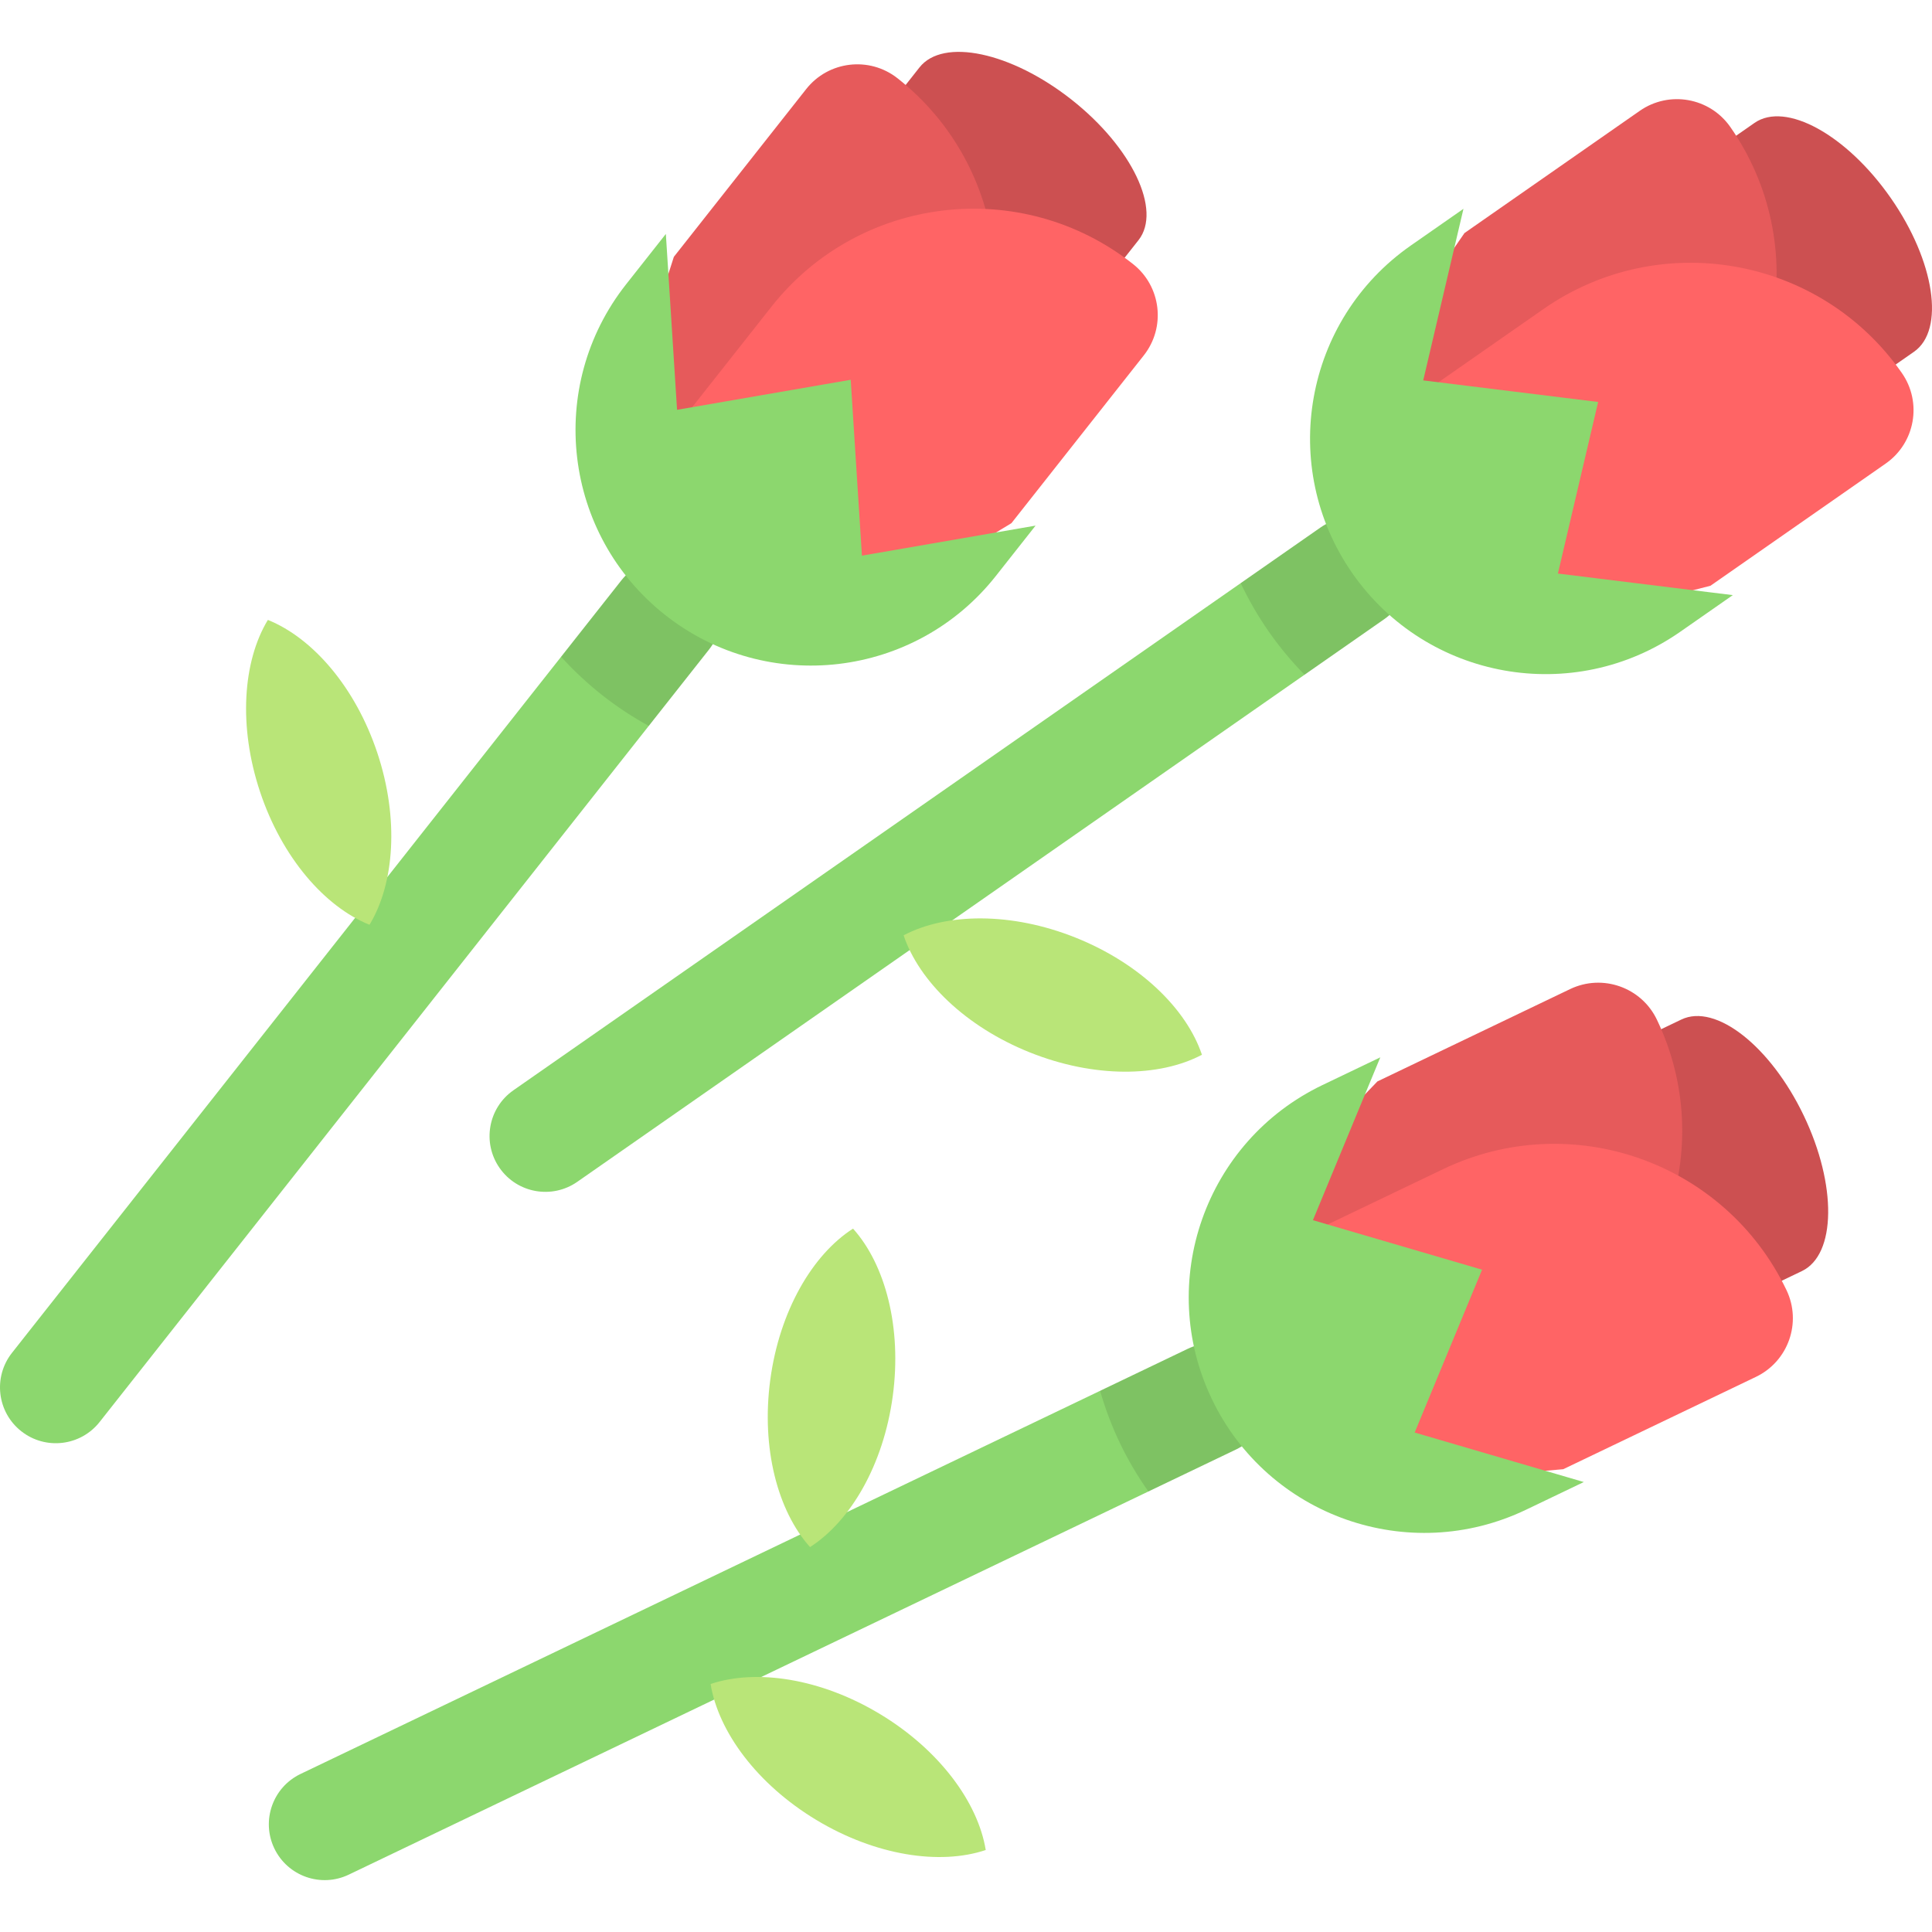 <?xml version="1.0" encoding="iso-8859-1"?>
<!-- Uploaded to: SVG Repo, www.svgrepo.com, Generator: SVG Repo Mixer Tools -->
<svg height="800px" width="800px" version="1.1" id="Layer_1" xmlns="http://www.w3.org/2000/svg" xmlns:xlink="http://www.w3.org/1999/xlink" 
	 viewBox="0 0 512 512" xml:space="preserve">
<g>
	<path style="fill:#CC5051;" d="M445.578,270.186c9.091-4.356,23.612,7.036,32.433,25.444c8.821,18.409,8.603,36.864-0.488,41.22
		l-35.711,17.112l-31.945-66.665L445.578,270.186z"/>
	<path style="fill:#CC5051;" d="M243.674,17.866c6.244-7.914,24.297-4.081,40.324,8.562c16.026,12.643,23.957,29.308,17.713,37.223
		L277.185,94.74l-58.037-45.785L243.674,17.866z"/>
	<path style="fill:#CC5051;" d="M464.951,32.58c8.269-5.766,24.438,3.134,36.114,19.879c11.676,16.745,14.437,34.993,6.167,40.759
		l-32.482,22.649L432.47,55.23L464.951,32.58z"/>
</g>
<g>
	<path style="fill:#E65A5B;" d="M439.094,270.221L439.094,270.221c16.281,33.977,1.936,74.719-32.041,91.001l-33.708,16.152
		l-33.275-20.566l-1.856-42.303l26.814-27.915l51.062-24.468C424.68,258.006,434.979,261.633,439.094,270.221z"/>
	<path style="fill:#E65A5B;" d="M237.868,20.754L237.868,20.754c29.58,23.336,34.642,66.232,11.307,95.812l-23.151,29.346
		l-38.932-3.811l-20.296-37.164l11.782-36.871l35.069-44.454C219.548,16.134,230.391,14.855,237.868,20.754z"/>
	<path style="fill:#E65A5B;" d="M458.558,33.66L458.558,33.66c21.549,30.905,13.966,73.428-16.941,94.978l-30.66,21.379
		L374.8,135.089l-8.657-41.451l21.96-31.876l46.445-32.386C442.361,23.931,453.11,25.849,458.558,33.66z"/>
</g>
<path style="fill:#FF6465;" d="M473.433,341.882L473.433,341.882c-16.281-33.977-57.023-48.322-91.001-32.041l-33.708,16.152
	l-4.818,38.82l31.809,27.951l38.557-3.41l51.062-24.468C473.923,360.769,477.548,350.47,473.433,341.882z"/>
<path style="fill:#8CD76E;" d="M72.699,489.85c-3.53-7.368-0.419-16.201,6.947-19.732l235.126-112.669
	c7.368-3.53,16.201-0.419,19.732,6.947c3.53,7.368,0.419,16.201-6.947,19.732L92.431,496.797
	C85.065,500.327,76.23,497.217,72.699,489.85z"/>
<g>
	<path style="fill:#B9E578;" d="M226.061,325.596c-10.785,6.919-19.471,21.845-21.923,40.007
		c-2.452,18.163,1.965,34.857,10.529,44.389c10.785-6.919,19.471-21.845,21.923-40.007
		C239.042,351.822,234.624,335.128,226.061,325.596z"/>
	<path style="fill:#B9E578;" d="M261.231,490.274c-12.15,4.071-29.226,1.49-44.917-7.978c-15.693-9.468-25.937-23.37-28.001-36.018
		c12.15-4.071,29.226-1.49,44.917,7.978C248.923,463.725,259.168,477.627,261.231,490.274z"/>
</g>
<path style="fill:#FF6465;" d="M300.255,69.97L300.255,69.97c-29.58-23.336-72.477-18.273-95.812,11.307l-23.151,29.346
	l12.768,36.975l40.867,11.087l33.115-20.041l35.069-44.454C309.012,86.713,307.733,75.869,300.255,69.97z"/>
<path style="fill:#8CD76E;" d="M5.631,379.288c-6.413-5.059-7.511-14.361-2.452-20.775l161.484-204.698
	c5.059-6.413,14.361-7.511,20.775-2.452c6.413,5.059,7.511,14.361,2.452,20.775L26.405,376.836
	C21.346,383.25,12.044,384.348,5.631,379.288z"/>
<path style="fill:#B9E578;" d="M70.988,164.283c-6.636,10.962-7.861,28.188-2.065,45.574s17.115,30.43,29.001,35.217
	c6.636-10.962,7.861-28.187,2.065-45.574S82.874,169.07,70.988,164.283z"/>
<path style="fill:#FF6465;" d="M504.008,98.842L504.008,98.842c-21.549-30.905-64.072-38.49-94.978-16.941l-30.66,21.379
	l1.507,39.089l35.902,22.453l37.502-9.586l46.445-32.386C507.538,117.404,509.455,106.655,504.008,98.842z"/>
<path style="fill:#8CD76E;" d="M132.395,309.522c-4.673-6.701-3.028-15.922,3.673-20.594l213.869-149.126
	c6.701-4.673,15.922-3.028,20.594,3.673c4.673,6.701,3.028,15.922-3.673,20.594l-213.87,149.126
	C146.288,317.867,137.068,316.223,132.395,309.522z"/>
<path style="fill:#B9E578;" d="M318.526,279.525c-11.334,5.978-28.602,6.185-45.617-0.628c-17.014-6.812-29.368-18.88-33.444-31.028
	c11.334-5.978,28.602-6.185,45.617,0.628C302.096,255.309,314.45,267.376,318.526,279.525z"/>
<path style="opacity:0.1;enable-background:new    ;" d="M334.506,364.396c-3.53-7.368-12.364-10.478-19.732-6.947l-23.238,11.136
	c1.355,4.69,3.09,9.333,5.269,13.878c2.161,4.509,4.693,8.779,7.531,12.794l23.224-11.129
	C334.925,380.599,338.036,371.764,334.506,364.396z"/>
<path style="fill:#8CD76E;" d="M374.905,379.636l17.857-43.155l-44.823-13.12l17.857-43.155l-15.322,7.342
	c-31.079,14.893-44.202,52.161-29.309,83.241l0,0c14.893,31.079,52.161,44.202,83.241,29.309l15.322-7.342L374.905,379.636z"/>
<path style="opacity:0.1;enable-background:new    ;" d="M185.439,151.363c-6.413-5.06-15.715-3.963-20.775,2.452l-15.967,20.24
	c3.307,3.631,6.916,7.029,10.848,10.132c3.903,3.079,8.049,5.811,12.384,8.184l15.962-20.232
	C192.95,165.724,191.852,156.422,185.439,151.363z"/>
<path style="fill:#8CD76E;" d="M228.421,147.254l-2.972-46.61l-46.021,7.96l-2.972-46.61l-10.523,13.339
	c-21.345,27.057-16.715,66.296,10.342,87.641l0,0c27.057,21.345,66.296,16.715,87.641-10.342l10.523-13.339L228.421,147.254z"/>
<path style="opacity:0.1;enable-background:new    ;" d="M349.939,139.803l-21.146,14.746c2.113,4.433,4.583,8.731,7.448,12.84
	c2.859,4.1,6.038,7.91,9.481,11.422l21.14-14.741c6.701-4.673,8.345-13.892,3.673-20.594
	C365.859,136.774,356.639,135.13,349.939,139.803z"/>
<path style="fill:#8CD76E;" d="M412.861,151.997l10.661-45.471l-46.352-5.716l10.661-45.471l-13.937,9.718
	c-28.27,19.712-35.207,58.609-15.496,86.878l0,0c19.712,28.27,58.609,35.207,86.878,15.496l13.937-9.718L412.861,151.997z"/>
</svg>